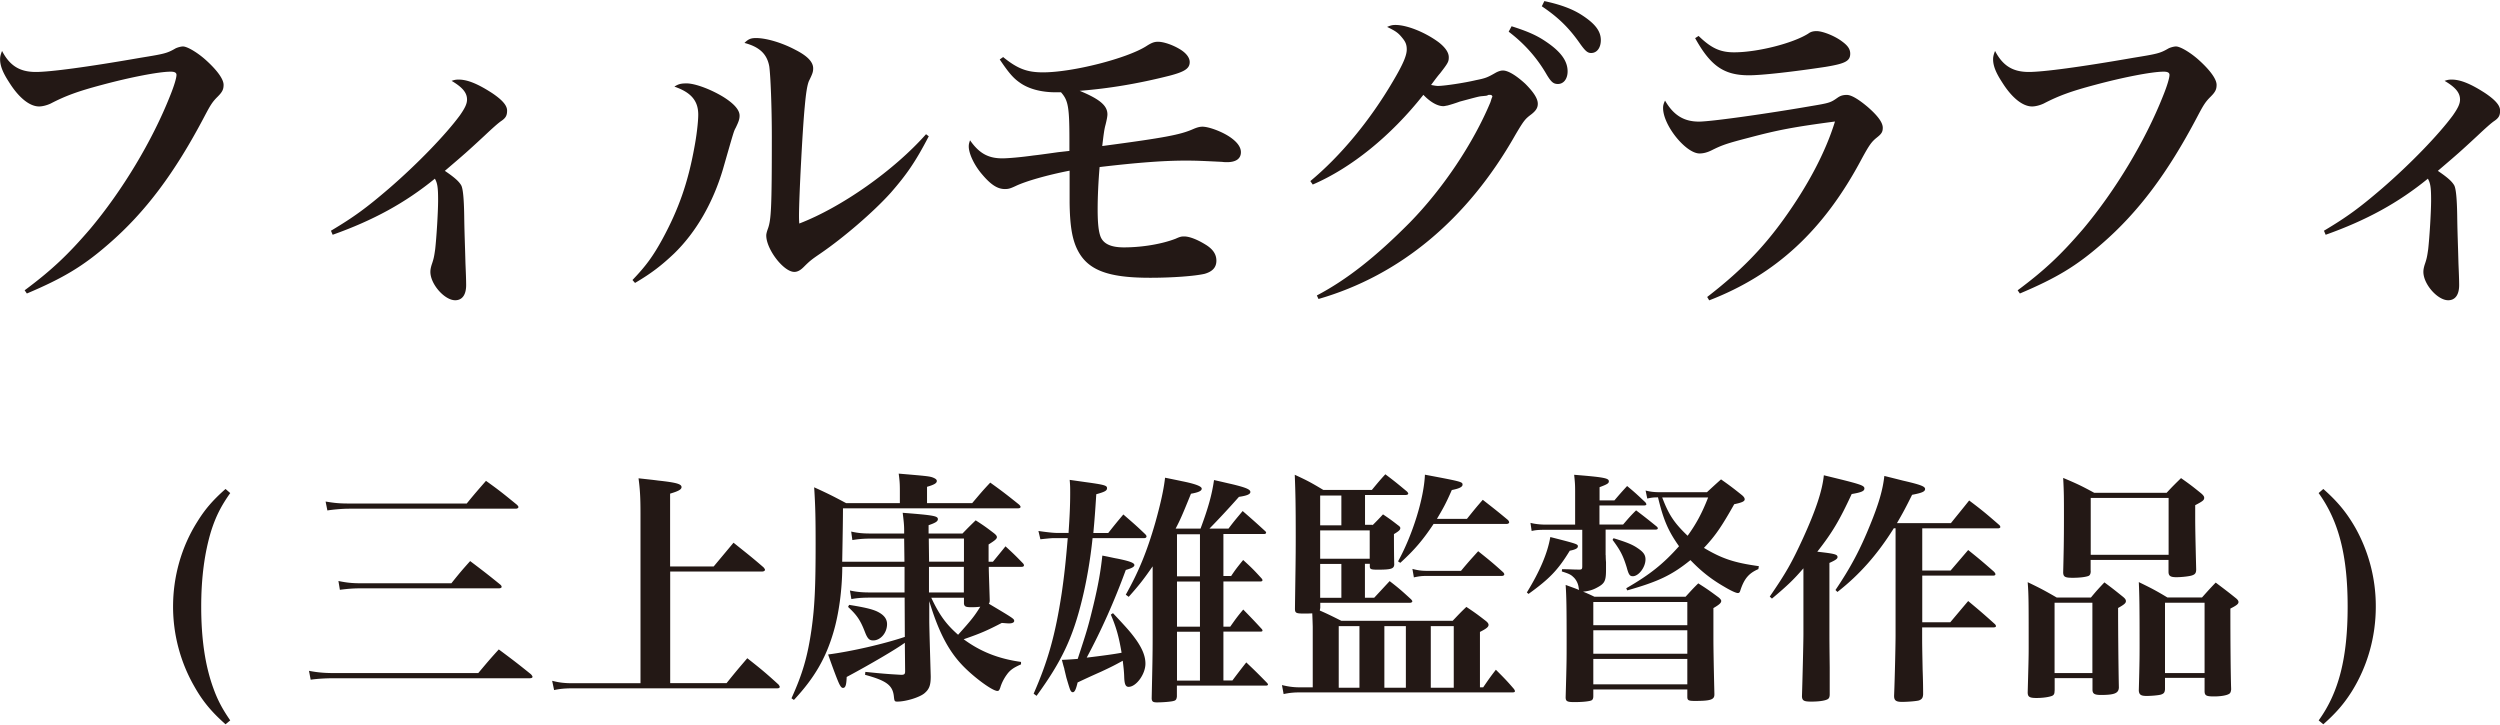 <svg xmlns="http://www.w3.org/2000/svg" width="255" height="74" viewBox="0 0 255.82 74.01"><path fill="#231815" d="M2.51 29.6c2.84-2.11 4.49-3.7 6.7-6.27 3.3-3.93 6.37-9.01 8.22-13.7.4-.99.63-1.78.63-2.08 0-.23-.2-.33-.59-.33-1.19 0-4.09.56-7.03 1.35-2.48.66-3.73 1.12-5.25 1.91-.36.17-.83.3-1.19.3-.96 0-2.08-.89-3.07-2.48C.3 7.34.01 6.62.01 5.96c0-.23.03-.43.2-.86C1 6.62 2.03 7.25 3.67 7.25c1.45 0 5.25-.5 10.69-1.45 2.47-.4 2.74-.46 3.6-.96.2-.1.56-.2.76-.2.46 0 1.55.66 2.41 1.45 1.12 1.02 1.75 1.91 1.75 2.48 0 .46-.13.73-.59 1.19-.56.56-.73.83-1.39 2.08-3.04 5.78-6.04 9.77-9.77 13-2.61 2.28-4.65 3.5-8.38 5.08l-.23-.33ZM33.86 23.5c2.38-1.42 3.63-2.34 5.94-4.32 2.87-2.48 5.78-5.48 7.26-7.49.53-.76.73-1.19.73-1.62 0-.69-.46-1.25-1.58-1.91.3-.1.43-.13.73-.13.89 0 1.95.43 3.43 1.39 1.02.69 1.52 1.25 1.52 1.78 0 .5-.13.76-.63 1.09q-.43.3-1.68 1.48c-1.78 1.65-2.01 1.85-4.06 3.6 1.02.69 1.45 1.09 1.68 1.49q.26.5.3 3.04c.03 2.08.07 2.61.13 4.95.03.73.07 1.62.07 2.21 0 .99-.4 1.55-1.12 1.55-1.09 0-2.54-1.65-2.54-2.9 0-.2.03-.4.13-.73.23-.66.26-.89.36-1.58.13-1.12.3-3.8.3-5.02 0-1.32-.07-1.75-.33-2.21-3.04 2.48-6.3 4.26-10.46 5.74l-.17-.4ZM64.71 28.55c1.39-1.45 2.11-2.44 3.07-4.19 1.65-3.04 2.61-5.74 3.27-9.37.23-1.19.4-2.64.4-3.37 0-1.42-.73-2.28-2.44-2.87.4-.26.66-.33 1.25-.33.83 0 2.38.56 3.7 1.35 1.12.69 1.72 1.35 1.72 1.95 0 .36-.1.63-.4 1.25-.2.36-.2.4-1.29 4.19-1.02 3.47-2.77 6.5-5.02 8.68-1.29 1.22-2.31 2.01-3.99 3l-.26-.3Zm30.33-14.72c-1.39 2.67-2.28 3.93-3.89 5.78-1.75 1.95-4.82 4.59-7.19 6.21-.92.63-1.09.76-1.72 1.39-.33.33-.63.5-.96.5-1.09 0-2.87-2.31-2.87-3.73q0-.23.17-.69c.33-.92.4-2.11.4-9.37 0-3.1-.13-6.27-.26-7.23-.23-1.29-1.02-2.01-2.54-2.41.4-.4.66-.5 1.19-.5 1.02 0 2.61.46 3.99 1.19 1.25.63 1.85 1.25 1.85 1.91 0 .36-.07.56-.43 1.29-.17.4-.3 1.16-.43 2.61-.23 2.34-.59 9.34-.59 11.19 0 .13 0 .46.03.79 4.36-1.68 9.7-5.45 12.97-9.14l.3.23ZM102.63 5.71c1.49 1.22 2.48 1.58 4.09 1.58 3.04 0 8.58-1.42 10.56-2.67.56-.36.83-.46 1.22-.46.56 0 1.45.3 2.18.73.69.4 1.06.89 1.06 1.35 0 .66-.53.99-2.05 1.39-3.27.83-6.27 1.32-9.21 1.55 2.08.86 2.84 1.52 2.84 2.41q0 .3-.2 1.09c-.13.46-.2 1.06-.33 2.15 6.47-.86 8.02-1.16 9.34-1.75.4-.17.66-.23.92-.23.63 0 1.98.49 2.81 1.06.73.5 1.12 1.02 1.12 1.55 0 .66-.5 1.02-1.42 1.02-.13 0-.3 0-.5-.03-2.01-.1-2.67-.13-3.76-.13-2.18 0-4.88.2-8.78.66-.13 1.52-.2 3.1-.2 4.29 0 1.52.1 2.31.3 2.84.3.73 1.06 1.09 2.38 1.09 1.85 0 3.86-.33 5.31-.89.43-.2.59-.23.86-.23.53 0 1.32.3 2.18.83.76.46 1.12.99 1.12 1.65 0 .69-.4 1.12-1.22 1.35-1.02.23-3.27.4-5.58.4-4.52 0-6.57-.86-7.56-3.17-.43-1.02-.63-2.31-.66-4.49v-3.3c-2.21.43-4.46 1.06-5.54 1.58-.56.26-.73.3-1.09.3-.76 0-1.45-.46-2.34-1.52-.79-.92-1.35-2.11-1.35-2.84 0-.2.03-.33.13-.63.92 1.32 1.85 1.85 3.3 1.85.53 0 1.82-.1 3.23-.3q.36-.03 2.48-.33l1.16-.13v-1.12c0-3.4-.13-4.06-.86-4.88h-.56c-1.49 0-2.81-.36-3.7-1.02-.66-.46-1.15-1.06-2.01-2.34l.33-.23ZM134.08 18.42c3.1-2.57 6.11-6.21 8.45-10.2 1.02-1.72 1.42-2.64 1.42-3.27 0-.46-.1-.76-.46-1.19-.4-.5-.66-.69-1.55-1.12.4-.17.56-.2.86-.2 1.19 0 3.04.76 4.39 1.75.69.53 1.06 1.06 1.06 1.55 0 .46-.07.59-.89 1.65-.26.3-.43.53-.92 1.19.36.07.56.1.69.1.63 0 2.67-.3 3.89-.59.99-.2 1.16-.26 2.08-.79.26-.13.49-.2.69-.2.53 0 1.35.5 2.28 1.35.86.86 1.29 1.52 1.29 2.05 0 .4-.17.69-.63 1.06-.66.5-.76.59-1.68 2.15-4.88 8.61-11.78 14.36-20.13 16.77l-.17-.36c3.07-1.62 6.01-3.93 9.51-7.46 3.4-3.47 6.5-8.12 8.25-12.31.07-.2.1-.33.13-.4.03-.1.07-.13.07-.2 0-.03-.07-.13-.1-.13l-.1-.03h-.13s-.07 0-.13.03c-.07.07-.26.07-.53.1-.4.03-.5.07-2.34.56-.46.17-.89.3-1.25.4-.2.03-.33.07-.43.07-.59 0-1.32-.4-2.05-1.16-3.33 4.22-7.39 7.49-11.32 9.18l-.23-.33Zm20.59-15.85c1.58.5 2.57.92 3.53 1.58 1.52 1.02 2.21 1.98 2.21 3.04 0 .76-.4 1.29-.99 1.29-.46 0-.69-.2-1.15-.96-.99-1.72-2.28-3.17-3.89-4.39l.3-.56ZM158.04 0c1.68.36 2.9.82 3.86 1.45 1.32.86 1.91 1.62 1.91 2.54 0 .79-.4 1.32-.99 1.32-.36 0-.59-.2-1.09-.89-1.12-1.62-2.24-2.74-3.96-3.89l.26-.53ZM174.7 30.27c3.33-2.57 5.64-4.92 7.82-7.95 2.47-3.43 4.29-6.87 5.25-10-4.22.56-5.81.86-8.78 1.65-2.28.59-2.77.76-3.83 1.29-.46.23-.86.33-1.25.33-1.39 0-3.73-2.87-3.73-4.65 0-.23.03-.4.2-.76.86 1.48 1.91 2.15 3.47 2.15 1.25 0 7.1-.83 11.42-1.58 1.98-.33 2.05-.36 2.8-.89.3-.2.56-.26.92-.26.46 0 1.22.46 2.15 1.25 1.02.89 1.52 1.58 1.52 2.11 0 .43-.13.63-.63 1.02-.53.43-.76.76-1.52 2.15-3.86 7.29-8.78 11.85-15.61 14.49l-.2-.33Zm-.89-26.71c1.29 1.25 2.21 1.68 3.63 1.68 2.41 0 6.01-.92 7.59-1.91.26-.2.53-.26.86-.26.63 0 1.88.5 2.61 1.06.59.43.83.79.83 1.25 0 .76-.53 1.02-2.54 1.35-3.3.5-6.5.86-7.82.86-2.57 0-3.93-.96-5.51-3.8l.36-.23ZM206.45 29.6c2.84-2.11 4.49-3.7 6.7-6.27 3.3-3.93 6.37-9.01 8.22-13.7.4-.99.63-1.78.63-2.08 0-.23-.2-.33-.59-.33-1.19 0-4.09.56-7.03 1.35-2.48.66-3.73 1.12-5.25 1.91-.36.17-.83.3-1.19.3-.96 0-2.08-.89-3.07-2.48-.63-.96-.92-1.68-.92-2.34 0-.23.03-.43.2-.86.79 1.52 1.82 2.15 3.46 2.15 1.45 0 5.25-.5 10.69-1.45 2.47-.4 2.74-.46 3.6-.96.2-.1.56-.2.76-.2.46 0 1.55.66 2.41 1.45 1.12 1.02 1.75 1.91 1.75 2.48 0 .46-.13.73-.59 1.19-.56.56-.73.83-1.39 2.08-3.04 5.78-6.04 9.77-9.77 13-2.61 2.28-4.65 3.5-8.38 5.08l-.23-.33ZM237.8 23.5c2.38-1.42 3.63-2.34 5.94-4.32 2.87-2.48 5.78-5.48 7.26-7.49.53-.76.73-1.19.73-1.62 0-.69-.46-1.25-1.58-1.91.3-.1.43-.13.73-.13.89 0 1.95.43 3.43 1.39 1.02.69 1.52 1.25 1.52 1.78 0 .5-.13.76-.63 1.09q-.43.3-1.68 1.48c-1.78 1.65-2.01 1.85-4.06 3.6 1.02.69 1.45 1.09 1.68 1.49q.26.5.3 3.04c.03 2.08.07 2.61.13 4.95.03.73.07 1.62.07 2.21 0 .99-.4 1.55-1.12 1.55-1.09 0-2.54-1.65-2.54-2.9 0-.2.03-.4.13-.73.23-.66.26-.89.36-1.58.13-1.12.3-3.8.3-5.02 0-1.32-.07-1.75-.33-2.21-3.04 2.48-6.3 4.26-10.46 5.74l-.17-.4ZM23.56 50.34c-.92 1.3-1.47 2.37-1.95 3.87-.67 2.2-1.02 4.75-1.02 7.75 0 3.3.4 6.05 1.25 8.37.42 1.17.92 2.12 1.72 3.27l-.48.4c-1.47-1.3-2.37-2.4-3.22-3.92-1.4-2.45-2.15-5.27-2.15-8.12 0-3.07.85-6.1 2.47-8.67.77-1.25 1.57-2.2 2.9-3.37l.48.42ZM31.62 68.53c.77.15 1.5.23 2.52.23h14.8c.9-1.07 1.17-1.4 2.1-2.42 1.45 1.08 1.9 1.42 3.3 2.55.1.12.15.2.15.25 0 .1-.1.15-.3.15H34.14c-.82 0-1.67.05-2.35.15l-.17-.9Zm1.72-17.32c.9.15 1.35.2 2.47.2h11.95c.83-1.02 1.1-1.32 1.97-2.32 1.4 1 1.82 1.35 3.17 2.45.1.1.15.18.15.23 0 .1-.12.17-.28.17H35.72c-.65 0-1.6.08-2.22.18l-.18-.9Zm1.3 8.13c.83.17 1.38.23 2.25.23h9.3c.8-1 1.05-1.3 1.92-2.27 1.35 1.02 1.78 1.35 3.1 2.42.1.1.12.15.12.22 0 .1-.12.15-.3.15H36.88c-.75 0-1.33.05-2.1.15l-.15-.9ZM73.04 57.84l2.02-2.42c1.37 1.1 1.8 1.42 3.07 2.52.1.12.15.2.15.25 0 .1-.12.18-.3.18h-9.4v11.42h5.77c.92-1.15 1.2-1.47 2.12-2.55 1.42 1.12 1.85 1.47 3.2 2.7.07.1.12.18.12.23 0 .1-.1.15-.25.15H58.67c-.85 0-1.38.05-1.97.18l-.2-.95c.78.2 1.3.25 2.17.25h6.87V52.43c0-1.65-.05-2.47-.2-3.6.9.1 1.58.17 2 .23 1.85.2 2.4.35 2.4.67 0 .25-.33.42-1.17.67v7.45h4.45ZM101.61 57.36c.45-.55.88-1.07 1.28-1.57.82.75 1.05.98 1.77 1.72.1.1.12.18.12.23 0 .1-.1.15-.25.15h-3.35c0 .57.05 1.75.1 3.5-.03.15-.03.2-.1.27 2.55 1.52 2.6 1.55 2.6 1.77 0 .15-.2.25-.52.25-.17 0-.45-.03-.75-.05-1.45.75-2.1 1.05-3.9 1.67 1.72 1.27 3.57 2 5.87 2.32v.25c-.75.33-1.12.57-1.47 1.07-.28.38-.53.88-.65 1.3-.1.27-.15.35-.3.35-.52 0-2.52-1.48-3.67-2.72-1.4-1.5-2.4-3.47-3.3-6.47v1.95c0 .77.1 3.95.15 5.75 0 .92-.15 1.32-.67 1.75-.5.4-1.87.83-2.75.83-.28 0-.3-.05-.35-.52-.12-1.15-.75-1.62-2.95-2.22l.03-.3c1.65.17 2.22.22 3.67.3.33 0 .4-.08.4-.38l-.03-2.9c-.8.6-3.52 2.2-5.95 3.5-.03.82-.12 1.12-.38 1.12-.12 0-.22-.1-.35-.35-.2-.37-.75-1.87-1.17-3.07 2.42-.32 5.67-1.07 7.85-1.8l-.02-4.02H89c-.83 0-1.35.05-1.88.15l-.15-.88c.7.15 1.25.2 2.02.2h3.57v-2.62h-6.37c-.02 2.4-.35 4.8-.9 6.67-.78 2.67-1.95 4.7-4.05 6.95l-.25-.17c1.12-2.47 1.65-4.25 2.05-7.05.33-2.35.42-4.4.42-8.77 0-2.42-.02-3.8-.15-5.77 1.47.67 1.92.9 3.27 1.62h5.5v-1.22c0-.77-.02-1.05-.12-1.8 2.92.25 3.2.27 3.57.43.23.1.33.2.33.32 0 .23-.25.38-1 .6v1.67h4.62c.77-.9 1-1.2 1.85-2.1 1.32.95 1.7 1.25 2.95 2.25.1.1.15.18.15.23 0 .1-.1.15-.25.15H86.26q0 1.32-.08 5.47h6.37L92.52 55h-3.4c-.77 0-1.3.05-1.9.15l-.12-.87c.67.15 1.17.2 2.02.2h3.4v-.3c0-.6-.05-1-.15-1.82 3.2.25 3.6.33 3.6.65 0 .23-.25.38-.95.62v.85h3.47c.58-.6.75-.77 1.35-1.35.85.55 1.1.73 1.87 1.32.23.18.3.3.3.4 0 .17-.18.33-.85.75v1.77h.42Zm-14.72 4.42c1.55.25 2.27.42 2.8.65.72.33 1.08.75 1.08 1.32 0 .9-.67 1.67-1.42 1.67-.4 0-.58-.18-.85-.88-.47-1.22-.83-1.72-1.72-2.55l.12-.23Zm11.75-6.79h-3.6l.03 2.37h3.57v-2.37Zm-3.58 2.9v2.62h3.57v-2.62h-3.57Zm.23 3.15c.83 1.77 1.52 2.72 2.75 3.8 1.35-1.5 1.67-1.9 2.27-2.87-.42.05-.65.05-.95.05-.55 0-.67-.08-.72-.35v-.62h-3.35ZM109.34 54.44c.12-1.75.17-2.85.17-4.1 0-.55 0-.75-.05-1.35l1.62.23c1.97.27 2.2.35 2.2.62 0 .25-.2.37-1.1.62-.12 1.9-.17 2.52-.3 3.97h1.52c.65-.82.85-1.07 1.55-1.9 1 .87 1.3 1.12 2.22 2 .1.1.15.17.15.25 0 .1-.1.17-.22.17h-5.3c-.22 2.17-.62 4.47-1.08 6.32-.95 3.9-2.1 6.32-4.65 9.82l-.3-.22c1.47-3.35 2.22-6.02 2.87-10.27.25-1.72.4-3.02.62-5.65h-1.3c-.27 0-.4 0-1.5.12l-.2-.85c.82.12 1.52.2 1.92.2h1.12Zm-.43 13.87c-.1-.3-.17-.6-.25-.9.7-.03.95-.05 1.62-.1.97-2.95 1.07-3.3 1.6-5.47.5-2.07.75-3.52.92-5.1.67.12 1.17.25 1.5.3 1.33.27 1.78.45 1.78.67 0 .17-.25.32-.88.5-1.17 3.2-2.52 6.22-4 8.97q2.52-.3 3.57-.5c-.28-1.65-.53-2.55-1.1-3.9l.22-.15c1.5 1.6 1.85 2 2.4 2.77.62.9.92 1.65.92 2.4 0 1.08-.95 2.37-1.72 2.37-.3 0-.42-.25-.45-.95-.02-.7-.08-1.1-.15-1.72-.73.4-1.1.6-2.22 1.12-1.17.52-1.55.7-2.4 1.1-.17.72-.3 1-.5 1-.08 0-.15-.05-.22-.17-.08-.12-.25-.72-.43-1.32l-.22-.92Zm17.05-9.45c.5-.75.67-.95 1.25-1.67.85.77 1.1 1.02 1.9 1.9.05.08.08.12.08.15 0 .1-.08.15-.23.15h-3.77v4.62h.7c.53-.75.7-1 1.33-1.75.85.87 1.12 1.15 1.92 2.02.03.05.05.1.05.12 0 .1-.08.12-.25.12h-3.75v5h.92q.67-.9 1.42-1.85c.95.9 1.25 1.2 2.15 2.12.05.07.07.12.07.15 0 .05-.07.1-.17.1h-9.15v1.12c-.03.27-.1.4-.33.45-.22.08-1.12.15-1.7.15-.4 0-.53-.07-.55-.4.07-3.3.1-4.37.1-6.3v-7.22c-.92 1.32-1.32 1.85-2.45 3.12l-.3-.22c1.32-2.35 2.17-4.42 3.02-7.37.55-1.97.87-3.42 1-4.6.75.15 1.33.27 1.7.35 1.35.27 2.05.52 2.05.77 0 .23-.32.38-1.1.52-.9 2.22-1.1 2.67-1.57 3.57h2.55c.8-2.15 1.17-3.5 1.38-4.97.77.17 1.38.32 1.75.4 1.47.35 1.97.55 1.97.82 0 .23-.35.38-1.17.5q-1.55 1.75-3.02 3.25h1.95c.6-.8.8-1.02 1.45-1.8 1 .87 1.32 1.15 2.3 2.05.08.07.1.12.1.15 0 .1-.08.15-.2.15h-4.17v4.3h.77Zm-3.17 0v-4.3h-2.35v4.3h2.35Zm-2.35 5.15h2.35v-4.62h-2.35v4.62Zm2.35 5.52v-5h-2.35v5h2.35ZM140.44 53.64c.47-.47.62-.62 1.08-1.12.7.47.9.62 1.52 1.1.17.12.25.2.25.3 0 .18-.12.3-.65.62q0 2.05.03 3.12c-.03.43-.33.52-1.7.52-.67 0-.78-.05-.8-.3v-.3h-.5v3.47h.95c.7-.75.9-.97 1.58-1.7 1 .77 1.27 1.02 2.2 1.87.08.1.12.15.12.2 0 .07-.1.15-.25.15h-9.17v.52l-.05.27c.62.27 1.05.47 2.2 1.05h11.4c.62-.65.8-.85 1.4-1.42.9.6 1.17.8 1.97 1.42.22.17.3.3.3.42 0 .2-.2.38-.88.72v5.67h.33c.55-.8.72-1.05 1.3-1.8.85.85 1.1 1.1 1.85 1.97.05.08.1.15.1.23s-.1.12-.25.12h-21.82c-.58 0-1.05.05-1.6.17l-.17-.92c.62.15 1.17.23 1.77.23h1.38v-6.2s-.03-1.05-.05-1.37c-.32.02-.52.02-.85.02-.8 0-.92-.05-.92-.5.05-3.97.08-4.82.08-7.4 0-3.25-.03-4.52-.1-6.3 1.3.6 1.67.8 2.92 1.55h4.97c.6-.72.78-.95 1.38-1.6.97.73 1.27.98 2.22 1.77.08.1.12.15.12.2 0 .1-.12.15-.3.15h-4.12v3.05h.77Zm-3.18-3.05h-2.17v3.05h2.17v-3.05Zm-2.17 6.47h5.07v-2.9h-5.07v2.9Zm0 4h2.17v-3.47h-2.17v3.47Zm4.02 2.9h-2.12v6.3h2.12v-6.3Zm4.75 0h-2.2v6.3h2.2v-6.3Zm2.83-10.45c-1.08 1.62-1.92 2.62-3.4 3.97l-.23-.15c1.47-2.67 2.65-6.42 2.75-8.87 3.72.7 3.85.73 3.85 1.02 0 .23-.33.4-1.1.55-.62 1.42-.9 1.9-1.52 2.95h3.07c.7-.87.92-1.15 1.62-1.95 1.15.9 1.5 1.17 2.58 2.07.07.08.12.18.12.23 0 .1-.12.17-.28.17h-7.47Zm2.82 4.78c.75-.9 1-1.17 1.75-2 1.15.92 1.5 1.2 2.55 2.15.08.08.12.15.12.23s-.12.15-.25.15h-7.7c-.42 0-.72.02-1.3.15l-.15-.87c.55.15.95.2 1.45.2h3.52Zm-.75 5.67h-2.35v6.3h2.35v-6.3ZM156.24 60.51c1.32-2.15 2.12-4.02 2.4-5.67 2.75.7 2.82.73 2.82.95 0 .2-.23.33-.83.45-1.2 1.97-2.07 2.87-4.22 4.42l-.17-.15Zm8.07-3.8c0 .1 0 .35.03.7v.8c0 1.15-.15 1.4-.95 1.82-.42.23-.85.35-1.4.4.42.17.6.25 1.17.52h9.32c.55-.6.72-.8 1.3-1.37.95.6 1.22.8 2.1 1.45.17.15.25.25.25.35 0 .2-.2.38-.8.73v3.15c0 .83.03 2.7.1 5.6v.1c0 .52-.4.65-1.97.65-.67 0-.8-.05-.8-.42v-.75h-9.62v.67c0 .23-.05.35-.15.42-.15.12-.95.2-1.78.2-.75 0-.9-.08-.9-.5.1-3.57.1-3.75.1-5.67 0-3.55-.02-4.6-.1-5.82.67.25.9.32 1.38.52q-.03-.1-.05-.25c-.05-.42-.27-.85-.57-1.1-.25-.25-.53-.35-1.15-.55l.02-.23q.38 0 .95.02.4.02.82.02c.25 0 .3-.05.3-.35V54.1h-3.7c-.75 0-1.03.02-1.48.12l-.12-.83c.47.12 1 .18 1.6.18h2.97v-3.4c0-.7-.02-.95-.1-1.7 3.1.25 3.55.35 3.55.67 0 .2-.15.3-.95.6v1.35h1.52c.57-.67.75-.87 1.3-1.47.85.7 1.07.92 1.87 1.67.05.07.1.15.1.2 0 .08-.1.12-.25.12h-4.55v1.95h2.42c.58-.67.75-.88 1.33-1.45.92.7 1.2.92 2.1 1.65.1.08.12.15.12.2 0 .07-.1.12-.22.12h-5.12v2.6Zm8.35 7.15v-2.37h-9.62v2.37h9.62Zm-9.62.52v2.4h9.62v-2.4h-9.62Zm0 2.93v2.6h9.62v-2.6h-9.62Zm2.07-12.35c1.38.42 1.97.67 2.47 1.02.6.4.8.7.8 1.15 0 .8-.7 1.72-1.3 1.72-.3 0-.42-.15-.62-.9-.37-1.2-.65-1.75-1.45-2.82l.1-.17Zm9.55-4.7c.62-.57.83-.77 1.45-1.32.95.67 1.25.9 2.15 1.62.2.17.27.3.27.42 0 .2-.25.33-1.07.5-1.3 2.3-1.92 3.22-3.1 4.47 1.88 1.12 3.12 1.52 5.62 1.87l-.05.3c-.97.42-1.45.97-1.85 2.2-.05.18-.12.25-.25.25-.2 0-.73-.25-1.4-.65-1.3-.75-2.35-1.57-3.45-2.72-1.92 1.55-3.3 2.2-6.47 3.1l-.1-.22c2.42-1.4 3.77-2.47 5.4-4.3-1.1-1.55-1.6-2.7-2.15-5-.47 0-.62.02-1.1.12l-.17-.82c.45.12.88.17 1.35.17h4.92Zm-4.57.53c.67 1.77 1.22 2.6 2.6 3.92.85-1.17 1.47-2.3 2.1-3.92h-4.7ZM181.09 60.94c1.65-2.4 2.25-3.45 3.42-6 1.3-2.85 1.97-4.87 2.12-6.42 3.7.9 4.15 1.02 4.15 1.35 0 .27-.3.4-1.3.57-1.23 2.65-1.95 3.9-3.52 5.9 1.75.2 2.07.27 2.07.55 0 .17-.17.3-.83.6v7.27c0 .62 0 .77.03 3.45v2.72c0 .25-.05.38-.17.48-.25.17-.88.27-1.72.27-.75 0-.92-.1-.95-.52.05-1.55.15-5.47.15-6.4v-6.72c-.95 1.1-1.55 1.7-3.22 3.1l-.22-.2Zm12.7-7c-1.67 2.67-3.5 4.75-5.77 6.52l-.2-.2c1.55-2.3 2.52-4.12 3.55-6.67.88-2.15 1.3-3.6 1.45-5 .82.2 1.52.38 1.92.48 1.83.42 2.25.6 2.25.85 0 .27-.3.4-1.33.6-.67 1.35-.95 1.87-1.55 2.9h5.52c.82-1.02 1.1-1.35 1.87-2.32 1.4 1.05 1.8 1.4 3.07 2.5.08.07.12.15.12.23 0 .05-.1.12-.22.12h-7.77v4.32h2.9q.92-1.07 1.8-2.1c1.15.92 1.5 1.22 2.62 2.2.12.12.17.22.17.27 0 .1-.1.15-.22.15h-7.27v4.77h2.87c.8-.95 1.05-1.25 1.83-2.17 1.2 1 1.55 1.3 2.72 2.35.1.1.12.15.12.23s-.1.12-.3.12h-7.25v.8c0 .9 0 1.02.05 3.55q.05 1.27.05 2.5c-.02.35-.12.5-.42.62-.22.07-1.1.15-1.75.15-.6 0-.8-.15-.8-.6v-.05c.08-1.92.15-5.32.15-6.17V53.94h-.2ZM210.24 70.56c0 .3-.05.42-.23.52-.27.12-.9.23-1.62.23s-.9-.12-.9-.58c.08-2.9.1-3.6.1-4.52 0-4.8 0-5.42-.1-6.75 1.35.65 1.72.85 2.97 1.57h3.5c.58-.7.77-.9 1.38-1.55.88.65 1.12.85 1.87 1.45.25.2.33.32.33.47 0 .2-.17.35-.8.7 0 1.97.03 5.77.08 8.15-.03.57-.45.75-1.83.75-.65 0-.85-.12-.87-.5v-1.22h-3.87v1.27Zm0-1.8h3.87v-7.2h-3.87v7.2Zm3.7-10.47c0 .27-.05.4-.17.5-.2.12-.87.22-1.67.22s-.95-.1-.98-.52c.05-2.07.08-3.12.08-5.65 0-2.02 0-2.57-.08-4.05 1.42.6 1.85.8 3.17 1.52h7.42c.62-.67.83-.87 1.47-1.5.95.67 1.22.88 2.07 1.57.23.2.3.32.3.45 0 .23-.15.35-.92.75v1.27c0 .92.02 2.05.1 5.3 0 .35-.1.5-.38.6-.22.1-1.07.2-1.65.2s-.8-.12-.8-.55v-1.22h-7.97v1.1Zm0-1.63h7.97v-5.82h-7.97v5.82Zm7.6 13.77c-.03.3-.1.42-.38.52-.2.08-1 .15-1.5.15-.57 0-.77-.12-.8-.55.08-2.97.08-3.57.08-4.8 0-3.72-.02-4.97-.08-6.3 1.33.65 1.72.85 2.92 1.57h3.55c.6-.67.8-.9 1.4-1.52.92.7 1.2.9 2.03 1.57.22.17.3.3.3.42 0 .2-.2.35-.83.67 0 3.55.03 6.87.08 8.27-.03.25-.08.38-.2.45-.25.17-.88.27-1.55.27-.77 0-.95-.08-.97-.5v-1.4h-4.05v1.15Zm0-1.67h4.05v-7.2h-4.05v7.2ZM237.26 73.61c2.08-2.87 2.97-6.45 2.97-11.65s-.9-8.75-2.97-11.62l.48-.42c1.47 1.3 2.37 2.4 3.25 3.92a16.4 16.4 0 0 1 2.12 8.12c0 3.1-.85 6.1-2.45 8.67-.8 1.27-1.62 2.22-2.92 3.37l-.48-.4Z"/></svg>